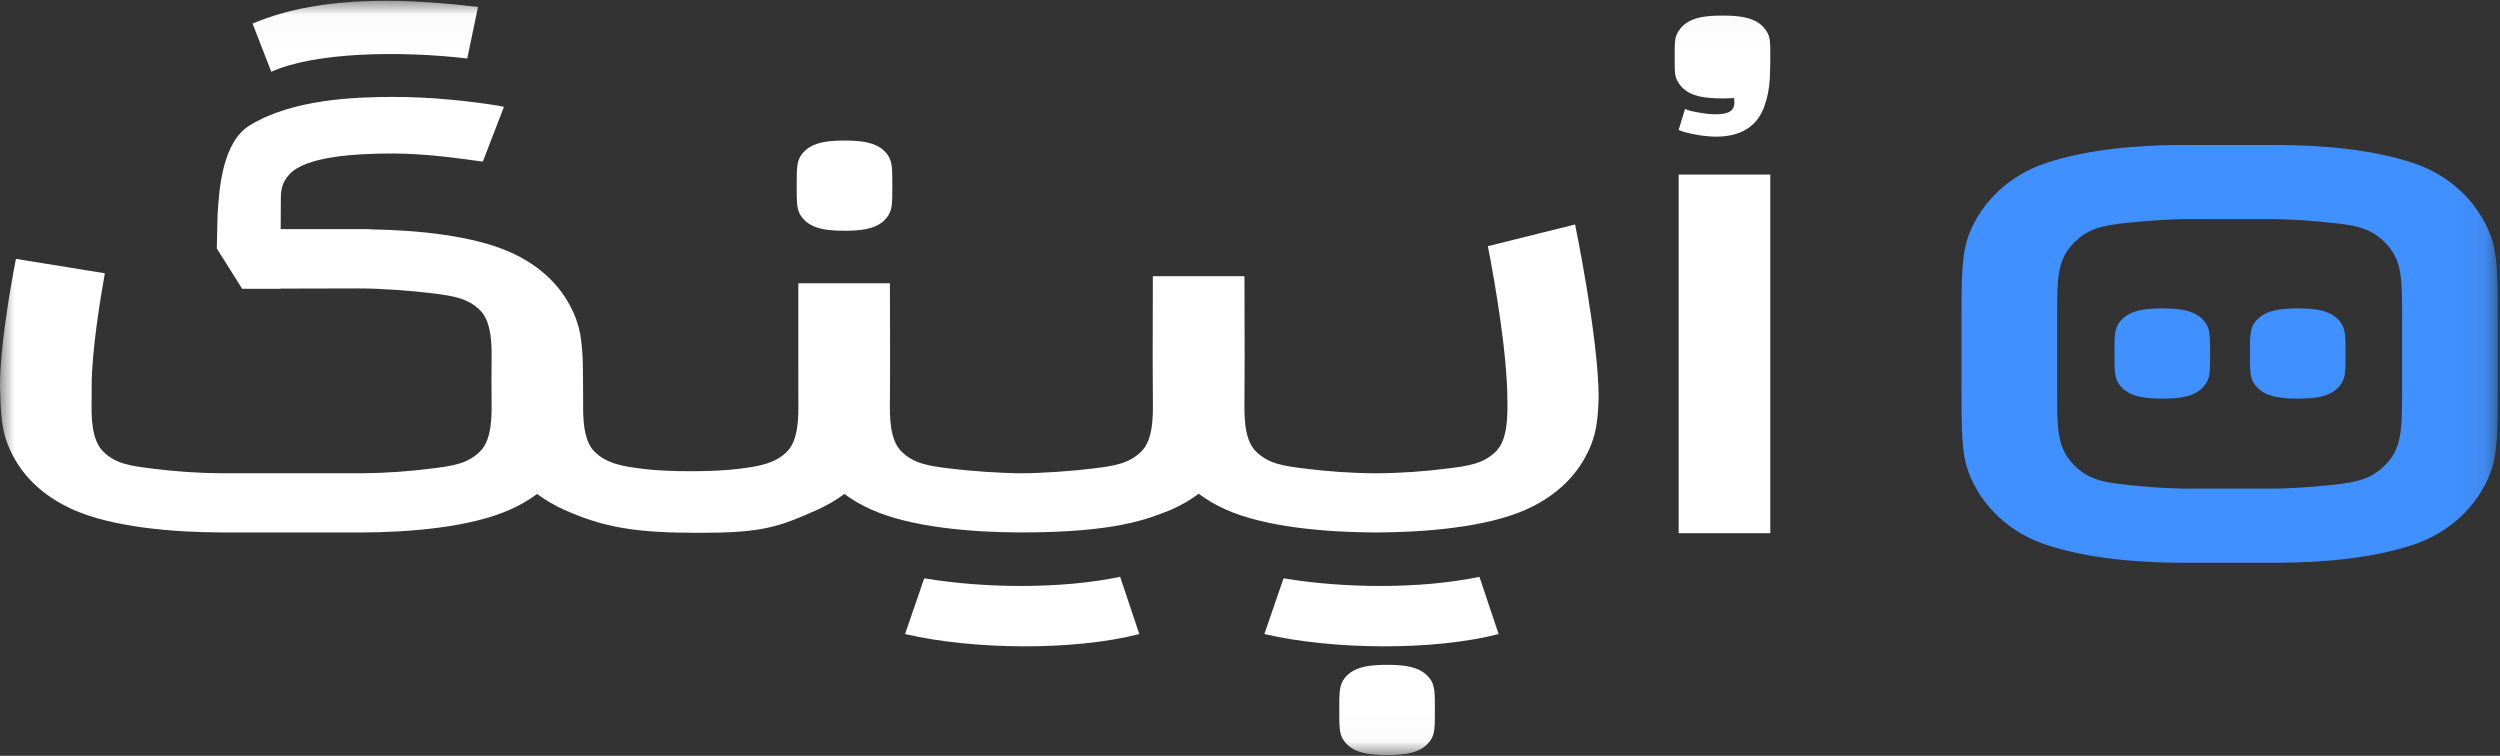 <svg width="86" height="26" viewBox="0 0 86 26" fill="none" xmlns="http://www.w3.org/2000/svg">
<rect x="0" y="0" width="86" height="26" fill="#333333" stroke="none"/>
<g clip-path="url(#clip0_168_113)">
<mask id="mask0_168_113" style="mask-type:luminance" maskUnits="userSpaceOnUse" x="0" y="0" width="86" height="26">
<path d="M85.921 0.027H0V25.973H85.921V0.027Z" fill="white"/>
</mask>
<g mask="url(#mask0_168_113)">
<path d="M16.444 0.237L16.074 2.012C13.758 1.741 10.826 1.792 9.332 2.469L8.688 0.811C11.193 -0.25 14.306 -0.005 16.444 0.237Z" fill="white"/>
<path d="M27.539 5.369C27.407 5.581 27.407 5.841 27.407 6.386C27.407 6.957 27.407 7.191 27.539 7.404C27.625 7.543 27.75 7.659 27.9 7.739C28.129 7.862 28.436 7.938 29.051 7.938C29.666 7.938 29.973 7.862 30.202 7.739C30.352 7.659 30.477 7.543 30.563 7.404C30.696 7.191 30.696 6.957 30.696 6.386C30.696 5.841 30.696 5.581 30.563 5.369C30.477 5.23 30.352 5.114 30.202 5.034C29.973 4.911 29.666 4.835 29.051 4.835C28.436 4.835 28.129 4.911 27.9 5.034C27.75 5.114 27.625 5.23 27.539 5.369Z" fill="white"/>
<path d="M57.746 6.005H60.898V18.342H57.746V6.005Z" fill="white"/>
<path d="M51.552 21.811L50.893 19.843C48.848 20.267 46.24 20.241 44.154 19.894L43.495 21.811C45.856 22.362 49.328 22.387 51.552 21.811Z" fill="white"/>
<path d="M46.203 23.404C46.071 23.616 46.071 23.876 46.071 24.421C46.071 24.992 46.071 25.226 46.203 25.439C46.29 25.578 46.414 25.694 46.565 25.774C46.793 25.897 47.101 25.973 47.715 25.973C48.33 25.973 48.638 25.897 48.867 25.774C49.017 25.694 49.141 25.578 49.228 25.439C49.36 25.226 49.36 24.992 49.36 24.421C49.36 23.876 49.36 23.616 49.228 23.404C49.141 23.265 49.017 23.149 48.867 23.069C48.638 22.946 48.33 22.87 47.715 22.87C47.101 22.87 46.793 22.946 46.565 23.069C46.414 23.149 46.29 23.265 46.203 23.404Z" fill="white"/>
<path d="M39.192 21.811L38.533 19.843C36.488 20.267 33.88 20.241 31.793 19.894L31.134 21.811C33.495 22.362 36.968 22.387 39.192 21.811Z" fill="white"/>
<path d="M57.609 1.96C57.609 1.415 57.609 1.282 57.742 1.07C57.828 0.931 57.953 0.815 58.103 0.735C58.332 0.612 58.639 0.536 59.254 0.536C59.868 0.536 60.176 0.612 60.405 0.735C60.555 0.815 60.679 0.931 60.766 1.07C60.898 1.282 60.898 1.415 60.898 1.96C60.898 2.175 60.898 2.325 60.891 2.439L60.891 2.438C60.891 3.134 60.722 3.806 60.405 4.169C59.911 4.734 59.059 4.834 57.93 4.54L57.744 4.471L57.965 3.749L58.132 3.809C58.646 3.933 59.291 4.009 59.547 3.809C59.691 3.696 59.669 3.471 59.649 3.372C59.533 3.38 59.402 3.385 59.254 3.385C58.639 3.385 58.332 3.308 58.103 3.186C57.953 3.105 57.828 2.99 57.742 2.85C57.609 2.638 57.609 2.531 57.609 1.96Z" fill="white"/>
<path d="M8.332 9.935H9.647V9.928C10.552 9.925 11.456 9.922 12.361 9.922C13.049 9.922 14.156 9.998 14.855 10.087L14.878 10.09C15.565 10.178 16.093 10.245 16.526 10.685C16.924 11.089 16.916 11.91 16.911 12.393C16.906 12.866 16.906 13.338 16.911 13.81C16.916 14.294 16.924 15.114 16.526 15.518C16.093 15.958 15.565 16.026 14.878 16.113C14.065 16.217 13.236 16.277 12.415 16.281H7.647C6.825 16.277 5.997 16.217 5.184 16.113C4.496 16.026 3.969 15.958 3.535 15.518C3.137 15.114 3.146 14.294 3.151 13.81C3.151 13.407 3.155 13.809 3.153 13.293C3.153 12.082 3.451 10.268 3.607 9.401L0.548 8.905C0.548 8.905 0 11.626 0 13.293C0 13.471 0.017 13.611 0.017 13.81C0.042 14.44 0.104 14.866 0.256 15.261C0.663 16.318 1.468 17.062 2.508 17.528C3.877 18.142 5.983 18.313 7.647 18.316L12.415 18.317C14.079 18.313 16.185 18.142 17.554 17.528C17.888 17.378 18.197 17.2 18.477 16.992C18.762 17.205 19.077 17.388 19.418 17.541C20.787 18.154 21.898 18.329 24.036 18.329C26.174 18.329 26.737 18.154 28.106 17.541C28.446 17.388 28.762 17.205 29.046 16.992C29.326 17.2 29.636 17.378 29.97 17.528C31.338 18.142 33.445 18.313 35.108 18.316C38.389 18.316 39.477 17.859 40.302 17.528C40.639 17.377 40.951 17.196 41.234 16.985C41.516 17.196 41.828 17.377 42.166 17.528C43.535 18.142 45.669 18.313 47.332 18.317C48.995 18.313 51.129 18.142 52.498 17.528C53.537 17.062 54.342 16.318 54.749 15.261C54.913 14.838 54.972 14.379 54.993 13.674C54.993 11.639 54.183 7.722 54.183 7.722L51.183 8.469C51.42 9.694 51.855 12.159 51.855 13.81C51.86 14.294 51.868 15.114 51.47 15.518C51.037 15.958 50.509 16.026 49.822 16.113C49 16.218 48.162 16.279 47.332 16.281C46.502 16.279 45.664 16.218 44.841 16.113C44.154 16.026 43.627 15.958 43.193 15.518C42.795 15.114 42.804 14.294 42.809 13.81C42.819 12.842 42.816 11.874 42.812 10.905V10.905C42.811 10.437 42.809 9.97 42.809 9.502H39.658C39.658 9.97 39.656 10.437 39.655 10.904V10.905C39.652 11.872 39.649 12.84 39.659 13.807V13.808V13.81V13.81C39.664 14.294 39.672 15.114 39.274 15.518C38.84 15.958 38.313 16.026 37.626 16.113L37.602 16.116C36.913 16.204 35.825 16.279 35.136 16.281C34.446 16.279 33.359 16.204 32.669 16.116L32.645 16.113C31.958 16.026 31.431 15.958 30.997 15.518C30.599 15.114 30.608 14.294 30.613 13.81V13.81C30.626 12.455 30.613 11.099 30.613 9.744H27.462C27.462 10.651 27.462 11.558 27.462 12.466C27.462 12.918 27.463 13.371 27.463 13.823C27.468 14.306 27.476 15.127 27.078 15.531C26.645 15.971 26.022 16.05 25.419 16.127L25.406 16.129C24.584 16.233 23.008 16.242 22.117 16.129L22.105 16.127C21.501 16.05 20.879 15.971 20.446 15.531C20.047 15.127 20.056 14.306 20.061 13.823C20.065 13.392 20.05 12.961 20.05 12.529C20.028 11.824 19.969 11.365 19.805 10.942C19.398 9.886 18.594 9.142 17.554 8.676C16.274 8.102 14.349 7.915 12.744 7.89V7.883C12.694 7.883 11.048 7.883 9.655 7.883C9.656 7.789 9.657 7.695 9.657 7.601C9.659 7.336 9.661 7.071 9.661 6.806C9.661 6.374 9.799 6.175 9.949 6.006C10.497 5.386 12.181 5.28 13.531 5.28C14.594 5.28 15.76 5.442 16.517 5.547L16.545 5.551C16.567 5.554 16.588 5.557 16.609 5.56L17.335 3.677L17.129 3.632C16.127 3.477 14.882 3.334 13.531 3.334C12.181 3.334 10.045 3.417 8.59 4.313C7.65 4.892 7.537 6.489 7.485 7.391L7.458 8.548L8.332 9.935Z" fill="white"/>
<path fill-rule="evenodd" clip-rule="evenodd" d="M67.732 8.068C67.479 8.725 67.476 9.544 67.476 11.092V13.257C67.476 14.878 67.479 15.621 67.732 16.279C68.174 17.427 69.147 18.329 70.384 18.74C71.813 19.215 73.54 19.354 75.054 19.359H78.343C79.857 19.354 81.583 19.215 83.013 18.74C84.249 18.329 85.222 17.427 85.664 16.279C85.918 15.621 85.921 14.878 85.921 13.257V11.092C85.921 9.47 85.918 8.726 85.664 8.068C85.222 6.92 84.249 6.017 83.013 5.607C81.583 5.132 79.857 4.993 78.343 4.987H75.054C73.54 4.993 71.813 5.132 70.384 5.607C69.147 6.017 68.174 6.92 67.732 8.068ZM71.332 8.363C70.765 8.945 70.765 9.59 70.765 10.88V13.449C70.765 14.751 70.765 15.401 71.332 15.983C71.899 16.564 72.479 16.617 73.639 16.725C74.064 16.764 74.536 16.794 75.054 16.807L78.343 16.808C78.815 16.795 79.287 16.768 79.758 16.725C80.918 16.617 81.497 16.564 82.065 15.983C82.632 15.401 82.632 14.751 82.632 13.449V10.88C82.632 9.59 82.632 8.945 82.065 8.363C81.498 7.782 80.924 7.729 79.777 7.623C79.347 7.583 78.869 7.553 78.343 7.539H75.054C74.527 7.553 74.049 7.583 73.62 7.623C72.472 7.729 71.899 7.782 71.332 8.363Z" fill="#4190FF"/>
<path d="M72.87 11.143C72.738 11.356 72.738 11.615 72.738 12.161C72.738 12.731 72.738 12.966 72.87 13.178C72.957 13.317 73.081 13.433 73.231 13.513C73.46 13.636 73.768 13.712 74.382 13.712C74.997 13.712 75.305 13.636 75.534 13.513C75.684 13.433 75.808 13.317 75.895 13.178C76.027 12.966 76.027 12.731 76.027 12.161C76.027 11.615 76.027 11.356 75.895 11.143C75.808 11.004 75.684 10.888 75.534 10.808C75.305 10.685 74.997 10.609 74.382 10.609C73.768 10.609 73.46 10.685 73.231 10.808C73.081 10.888 72.957 11.004 72.87 11.143Z" fill="#4190FF"/>
<path d="M77.529 11.143C77.397 11.356 77.397 11.615 77.397 12.161C77.397 12.731 77.397 12.966 77.529 13.178C77.616 13.317 77.74 13.433 77.891 13.513C78.119 13.636 78.427 13.712 79.042 13.712C79.656 13.712 79.964 13.636 80.193 13.513C80.343 13.433 80.467 13.317 80.554 13.178C80.686 12.966 80.686 12.731 80.686 12.161C80.686 11.615 80.686 11.356 80.554 11.143C80.467 11.004 80.343 10.888 80.193 10.808C79.964 10.685 79.656 10.609 79.042 10.609C78.427 10.609 78.119 10.685 77.891 10.808C77.74 10.888 77.616 11.004 77.529 11.143Z" fill="#4190FF"/>
</g>
</g>
<defs>
<clipPath id="clip0_168_113">
<rect width="86" height="26" fill="white"/>
</clipPath>
</defs>
</svg>
